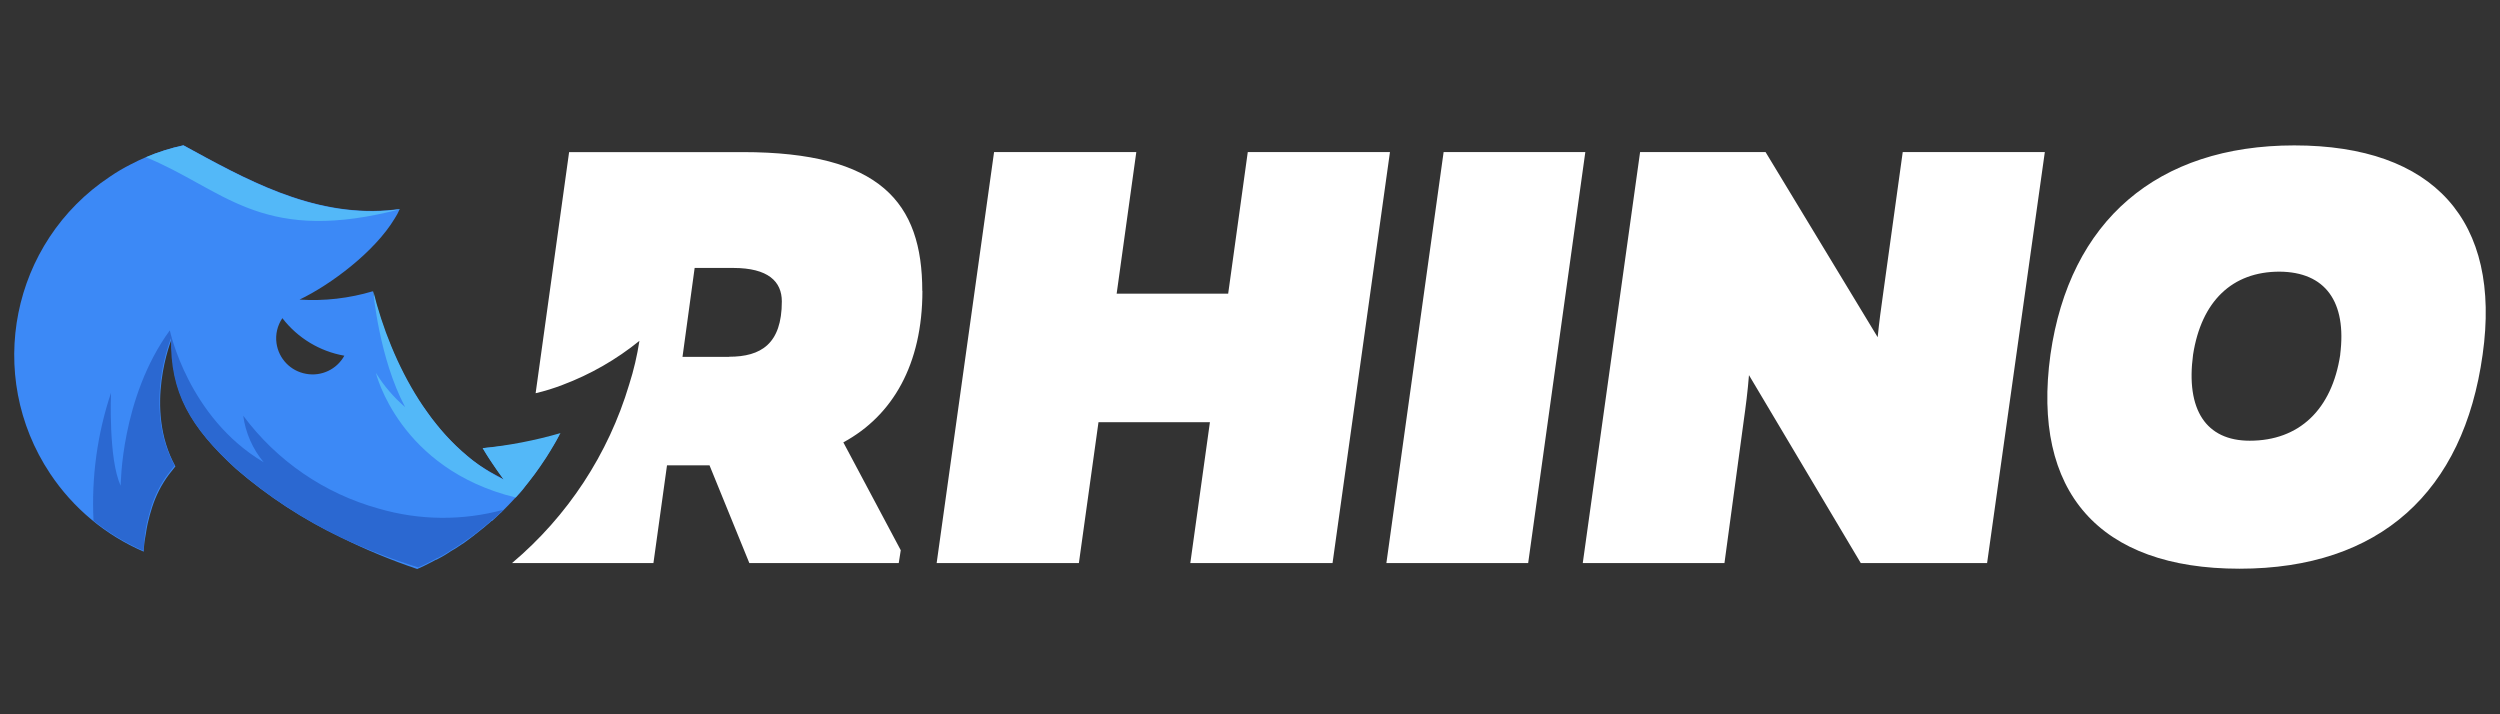 <?xml version="1.0" encoding="utf-8"?>
<svg xmlns="http://www.w3.org/2000/svg" height="160" id="rhino" viewBox="0 0 560 160" width="560">
  <rect x="0" y="0" width="560" height="160" fill="#333333" stroke="none"/>
  <defs>
    <style>
      .cls-1 {
        fill: #2b68d1;
      }

      .cls-1, .cls-2, .cls-3 {
        fill-rule: evenodd;
      }

      .cls-1, .cls-2, .cls-3, .cls-4 {
        stroke-width: 0px;
      }

      .cls-2 {
        fill: #3c89f6;
      }

      .cls-3 {
        fill: #53b8f8;
      }

      .cls-4 {
        fill: #fff;
      }
    </style>
  </defs>
  <g data-name="rhino" id="rhino-2">
    <path class="cls-4" d="M206.59,65.16c0-19.77-9.37-31.09-40.23-31.09h-38.88l-7.5,54.01c2.06-.48,4.08-1.11,6.05-1.87,6.22-2.34,12.03-5.67,17.2-9.86-.51,3.31-1.27,6.57-2.29,9.76-4.66,15.61-13.78,29.51-26.24,40.01h31.67l3.04-21.89h9.52l8.92,21.89h33.47l.45-2.87-12.86-24.16c11.06-6,17.71-17.48,17.71-33.94h-.04ZM163.32,79.94h-10.44l2.72-19.92h8.64c7.83,0,10.89,3.04,10.89,7.5,0,9.52-4.68,12.39-11.81,12.39v.04ZM279.5,34.07l-4.39,31.71h-24.98l4.4-31.71h-31.86l-12.86,92.05h31.86l4.39-31.54h24.96l-4.39,31.54h31.86l12.86-92.05h-31.86ZM323.37,34.07l-12.82,92.05h31.76l12.8-92.05h-31.74ZM426.21,34.07l-4.39,31.71c-.45,3.15-.9,6.48-1.22,9.76l-25.11-41.47h-28.11l-12.84,92.05h31.74l4.29-31.69c.47-3.32.92-6.78,1.2-10.4l25.04,42.09h28.3l12.93-92.05h-31.84ZM513.93,32.57c-30.71,0-50.35,16.87-54.63,46.85-4.24,30.77,10.91,47.97,42.35,47.97s50.2-17.2,54.46-47.97c4.24-29.95-10.91-46.85-42.2-46.85h.02ZM524.22,79.42c-1.87,12.37-9.24,19.3-20.28,19.3-9.78,0-14.35-6.91-12.69-19.3,1.87-11.94,8.75-18.57,19.36-18.57,10.25.07,15.1,6.71,13.59,18.59l.02-.02Z"/>
    <path class="cls-2" d="M108.13,100.39c1.46,2.42,3.02,4.74,4.7,6.99l-1.16-.66c-.1-.04-.2-.09-.3-.15l-1.87-1.03c-.6-.37-1.2-.75-1.87-1.16l-1.18-.82c-.79-.58-1.55-1.21-2.27-1.87-.46-.37-.91-.76-1.33-1.18-.43-.41-.88-.77-1.29-1.22l-1.18-1.2c-1.18-1.24-2.29-2.54-3.34-3.9-.51-.64-.97-1.29-1.44-1.97s-.94-1.31-1.35-1.87-.67-1.03-.99-1.56c-.15-.22-.3-.43-.43-.67s-.56-.96-.86-1.46c-1.39-2.42-2.65-4.93-3.75-7.5-.34-.79-.67-1.59-.99-2.4-.1-.19-.18-.38-.24-.58-.21-.47-.41-.94-.58-1.42-.77-2.14-1.46-4.29-2.1-6.47-.26-1.01-.56-1.87-.79-3.05-5.32,1.59-10.89,2.23-16.43,1.87,7.01-3.34,16.87-10.74,21.33-18.18.43-.67.81-1.37,1.12-2.1l-2.72.28c-17.13,1.33-32.06-7.14-45.74-14.58-2.88.63-5.69,1.53-8.4,2.68-1.12.47-2.21.99-3.3,1.56-1.66.83-3.27,1.78-4.8,2.83C2.52,54.27-3.45,84.04,11.23,106.09c5.15,7.74,12.44,13.81,20.97,17.48-.02-.17-.02-.34,0-.51.07-1.17.23-2.34.47-3.49.11-.81.26-1.59.43-2.38.26-1.18.6-2.36.96-3.5.84-2.64,2.1-5.12,3.75-7.35l1.48-1.87c-7.2-13.12-.81-28.58-.81-28.58-.24,12.14,4.29,19.88,14.37,29.12,7.15,6.18,15.1,11.36,23.63,15.42,5.5,2.71,11.17,5.06,16.98,7.03l1.59-.73,1.07-.54c.23-.13.47-.25.71-.36l.81-.45h.13l.86-.47.32-.17c.47-.26.94-.54,1.39-.84l.71-.47.96-.56,1.5-.99c.31-.18.61-.39.9-.62l1.35-1.01c.08-.07.17-.14.26-.19.16-.11.31-.24.45-.37l.19-.13,1.35-1.09.32-.24.54-.47c.43-.34.84-.69,1.24-1.07h.11l.81-.75.99-.94.22-.17.3-.32c.9-.86,1.71-1.74,2.59-2.68s1.87-1.87,2.62-3.05l.71-.92.62-.79c.05-.1.12-.2.21-.28l.71-.94.51-.75c.64-.88,1.24-1.87,1.87-2.74.1-.12.18-.25.24-.39.28-.45.58-.92.82-1.39.1-.19.22-.37.36-.54.16-.24.31-.49.43-.75.36-.58.67-1.16.97-1.76-5.6,1.44-11.31,2.4-17.07,2.85ZM77.14,79.66c-1.68,3.08-5.16,4.72-8.6,4.07-3.45-.61-6.11-3.37-6.6-6.84-.28-1.97.19-3.98,1.31-5.62,3.42,4.44,8.37,7.44,13.89,8.41v-.02Z"/>
    <path class="cls-1" d="M112.83,114.14l-.32.32c-.06.07-.13.14-.21.19l-.99.94-.81.73h-.13c-.38.38-.79.74-1.22,1.07l-.54.47-.32.24-1.35,1.11c-.08.03-.14.08-.21.13-.13.14-.28.26-.45.36l-.24.19-1.44,1.03c-.29.22-.59.43-.9.62l-1.5,1.01-.94.56-.73.47-1.39.84-.32.15c-.28.15-.54.32-.86.47h-.13l-.81.45-.69.36-1.09.54-1.57.71c-5.88-1.82-11.63-4.04-17.2-6.65-8.59-4.12-16.59-9.37-23.78-15.63-10.08-9.2-14.62-16.87-14.37-29.1,0,0-6.39,15.4.81,28.58l-1.48,1.87c-1.65,2.22-2.92,4.71-3.75,7.35-.36,1.16-.69,2.32-.96,3.5-.17.77-.32,1.59-.43,2.38-.17,1.16-.26,2.34-.32,3.47-.02.18-.02.36,0,.54-4.04-1.74-7.82-4.01-11.24-6.76-.49-9.72.84-19.44,3.92-28.67,0,0-.62,14.94,2.17,20.82,0,0,0-19.7,11-34.8,0,0,4.1,19.53,21.03,29.55-2.48-2.98-4.07-6.6-4.59-10.44,7.52,10.13,18.2,17.46,30.36,20.82,9.13,2.67,18.82,2.75,28,.24v-.02Z"/>
    <path class="cls-3" d="M112.83,107.43c-15.65-7.5-25.24-26.05-29.23-42.26,0,0,1.27,14.99,7.16,26.03-2.57-2.2-4.79-4.79-6.56-7.68,0,0,5.15,21.53,31.31,27.92,3.93-4.38,7.3-9.23,10.04-14.43-5.7,1.65-11.53,2.78-17.43,3.37,1.87,3.24,4.7,7.03,4.7,7.03v.02ZM89.62,46.87l-2.44.6c-29.14,6.82-37.27-5.17-54.51-12.26,2.72-1.14,5.53-2.03,8.41-2.64,13.7,7.5,28.52,15.91,45.74,14.6.88-.09,1.87-.17,2.72-.3h.07Z"/>
  </g>
</svg>